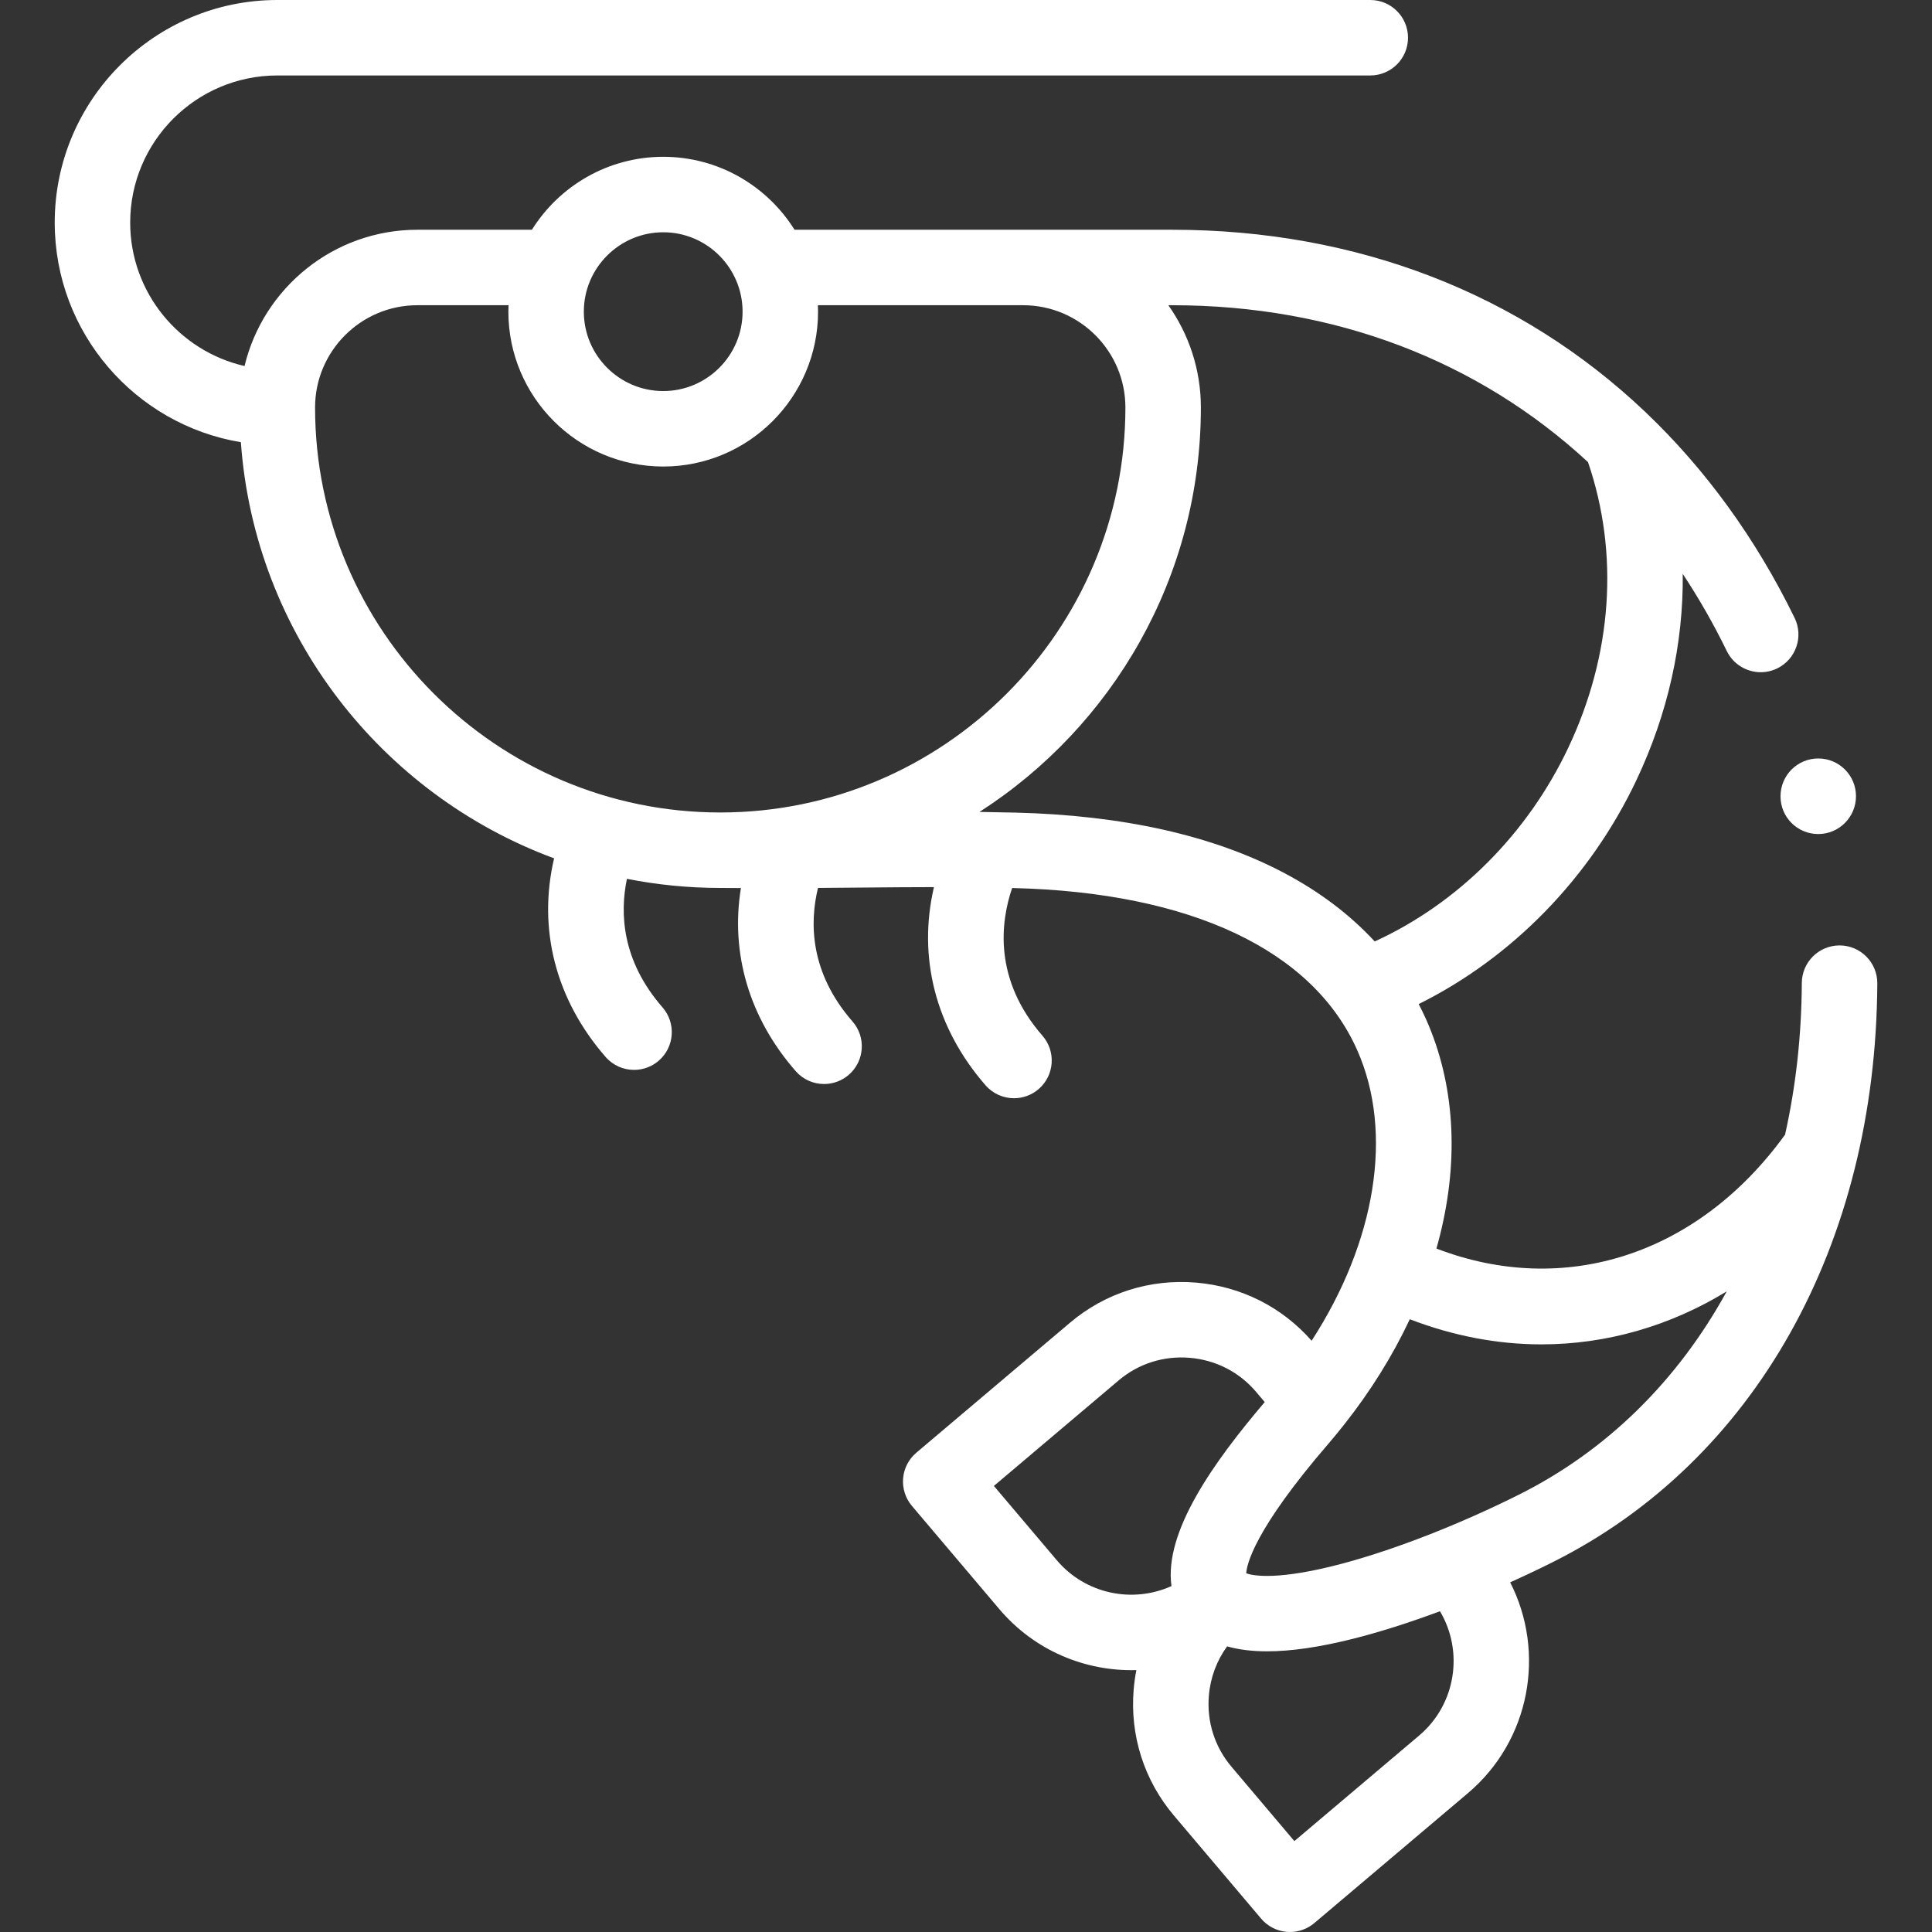 <?xml version="1.0" encoding="UTF-8"?> <svg xmlns="http://www.w3.org/2000/svg" xmlns:xlink="http://www.w3.org/1999/xlink" xmlns:svgjs="http://svgjs.com/svgjs" width="512" height="512" x="0" y="0" viewBox="0 0 512 512" style="enable-background:new 0 0 512 512" xml:space="preserve"><rect x="0" y="0" width="512" height="512" fill="#333333" stroke="none"/> <g> <g xmlns="http://www.w3.org/2000/svg"> <path d="m487.552 250.549c-.018 0-.036 0-.053 0-5.499 0-9.97 4.443-9.999 9.948-.073 14.034-1.6 27.494-4.442 40.201-23.066 31.889-58.46 43.23-92.392 30.181.335-1.181.652-2.362.946-3.544 5.107-20.481 3.843-40.239-3.655-57.139-.619-1.396-1.292-2.758-1.989-4.105 24.751-12.284 45.406-33.384 57.694-59.328 8.373-17.677 12.482-36.303 12.281-54.678 4.257 6.425 8.159 13.242 11.673 20.443 1.733 3.551 5.292 5.616 8.994 5.616 1.472 0 2.967-.327 4.379-1.016 4.963-2.422 7.023-8.41 4.601-13.373-10.329-21.164-23.632-39.386-39.354-54.38-.105-.099-.205-.202-.314-.296-32.804-31.132-76.133-48.192-125.296-48.192h-100.066c-7.256-11.598-20.133-19.332-34.789-19.332-14.665 0-27.552 7.734-34.813 19.332h-30.346c-22.195 0-40.842 15.427-45.808 36.115-17.331-3.963-30.304-19.499-30.304-38.02 0-21.495 17.494-38.982 38.997-38.982h289.641c5.523 0 10-4.477 10-10s-4.477-10-10-10h-289.641c-32.531 0-58.997 26.459-58.997 58.982 0 29.245 21.384 53.576 49.331 58.205 3.64 50.737 37.153 93.34 83.01 110.281-4.379 18.654.371 37.402 13.652 52.636 1.977 2.268 4.752 3.429 7.542 3.429 2.331 0 4.672-.811 6.567-2.462 4.163-3.629 4.596-9.946.966-14.109-10.814-12.404-11.322-24.992-9.426-34.064 7.981 1.577 16.225 2.412 24.661 2.418.006 0 .012.001.018.001 1.899.012 3.738.02 5.529.026-2.808 17.278 2.185 34.403 14.506 48.51 1.978 2.264 4.749 3.422 7.536 3.422 2.334 0 4.679-.813 6.574-2.468 4.16-3.633 4.586-9.951.954-14.11-11.37-13.017-11.368-26.24-9.147-35.386 4.447-.028 8.568-.066 12.494-.102 6.304-.059 12.199-.112 18.234-.114-4.333 18.616.426 37.318 13.679 52.521 1.978 2.268 4.752 3.429 7.542 3.429 2.331 0 4.672-.811 6.567-2.462 4.163-3.629 4.596-9.946.967-14.109-13.017-14.932-11.104-30.13-8.037-39.138.105.003.206.005.311.007 46.993 1.15 79.363 16.41 91.146 42.967 9.723 21.914 4.883 50.823-12.089 77.001-7.843-8.939-18.682-14.407-30.631-15.406-12.232-1.024-24.098 2.755-33.402 10.635l-40.717 34.44c-2.026 1.713-3.288 4.162-3.507 6.806-.22 2.644.619 5.267 2.333 7.292l23.134 27.321c9.358 11.064 22.876 16.583 36.347 16.195-.328 1.675-.566 3.38-.711 5.107-1.022 12.223 2.755 24.086 10.638 33.405l23.137 27.354c1.713 2.025 4.16 3.287 6.803 3.507.278.023.556.035.833.035 2.355 0 4.646-.833 6.458-2.365l40.722-34.444c16.535-14.003 20.648-37.328 11.182-55.856 3.776-1.702 7.537-3.481 11.239-5.333 53.524-26.754 85.695-84.1 86.056-153.4.028-5.525-4.426-10.026-9.949-10.055zm-311.781-188.994c11.59 0 21.02 9.438 21.02 21.039s-9.43 21.039-21.02 21.039c-11.606 0-21.048-9.438-21.048-21.039s9.442-21.039 21.048-21.039zm15.113 153.76c-59.213 0-107.387-48.145-107.387-107.324 0-14.945 12.164-27.104 27.116-27.104h24.154c-.023.567-.043 1.134-.043 1.707 0 22.629 18.414 41.039 41.048 41.039 22.619 0 41.02-18.41 41.02-41.039 0-.572-.02-1.14-.043-1.707h54.379c14.952 0 27.116 12.159 27.116 27.104-.001 59.179-48.162 107.324-107.36 107.324zm173.428 34.18c-6.573-7.117-14.642-13.224-24.18-18.245-18.723-9.856-42.649-15.207-71.112-15.903-3.3-.081-6.426-.138-9.449-.178 35.265-22.667 58.673-62.24 58.673-107.177 0-10.086-3.197-19.433-8.617-27.104h.999c43.095 0 81.16 14.7 110.211 41.575 8.295 24.229 6.457 51.023-5.25 75.74-10.833 22.87-29.291 41.241-51.275 51.292zm-53.86 170.83c-10.254 4.639-22.767 2.162-30.389-6.848l-16.672-19.69 33.083-27.983c5.229-4.428 11.913-6.547 18.815-5.971 6.908.578 13.154 3.782 17.583 9.018l2.293 2.714c-13.41 15.775-26.734 34.311-24.713 48.76zm65.65 39.6-33.082 27.982-16.679-19.719c-4.432-5.24-6.555-11.924-5.978-18.821.402-4.804 2.081-9.285 4.832-13.062 3.078.87 6.601 1.312 10.598 1.312 6.373 0 13.931-1.105 22.718-3.31 7.12-1.786 14.974-4.286 23.097-7.313 6.334 10.651 4.246 24.671-5.506 32.931zm26.398-63.812c-15.553 7.778-32.424 14.385-46.287 18.126-17.558 4.738-24.192 3.331-25.948 2.708.122-2.245 2.017-11.432 21.792-34.362 1.339-1.555 2.629-3.134 3.894-4.725.081-.099.161-.198.238-.3 7.02-8.874 12.879-18.281 17.421-27.95 11.488 4.422 23.23 6.661 34.909 6.661 8.532 0 17.03-1.189 25.369-3.58 8.325-2.387 16.266-5.904 23.715-10.464-12.888 23.492-31.638 42.157-55.103 53.886z" fill="#ffffff" data-original="#000000" style=""></path> <path d="m471.857 211.001v.057c0 5.523 4.477 9.972 10 9.972s10-4.505 10-10.028-4.477-10-10-10-10 4.476-10 9.999z" fill="#ffffff" data-original="#000000" style=""></path> </g> </g> </svg> 